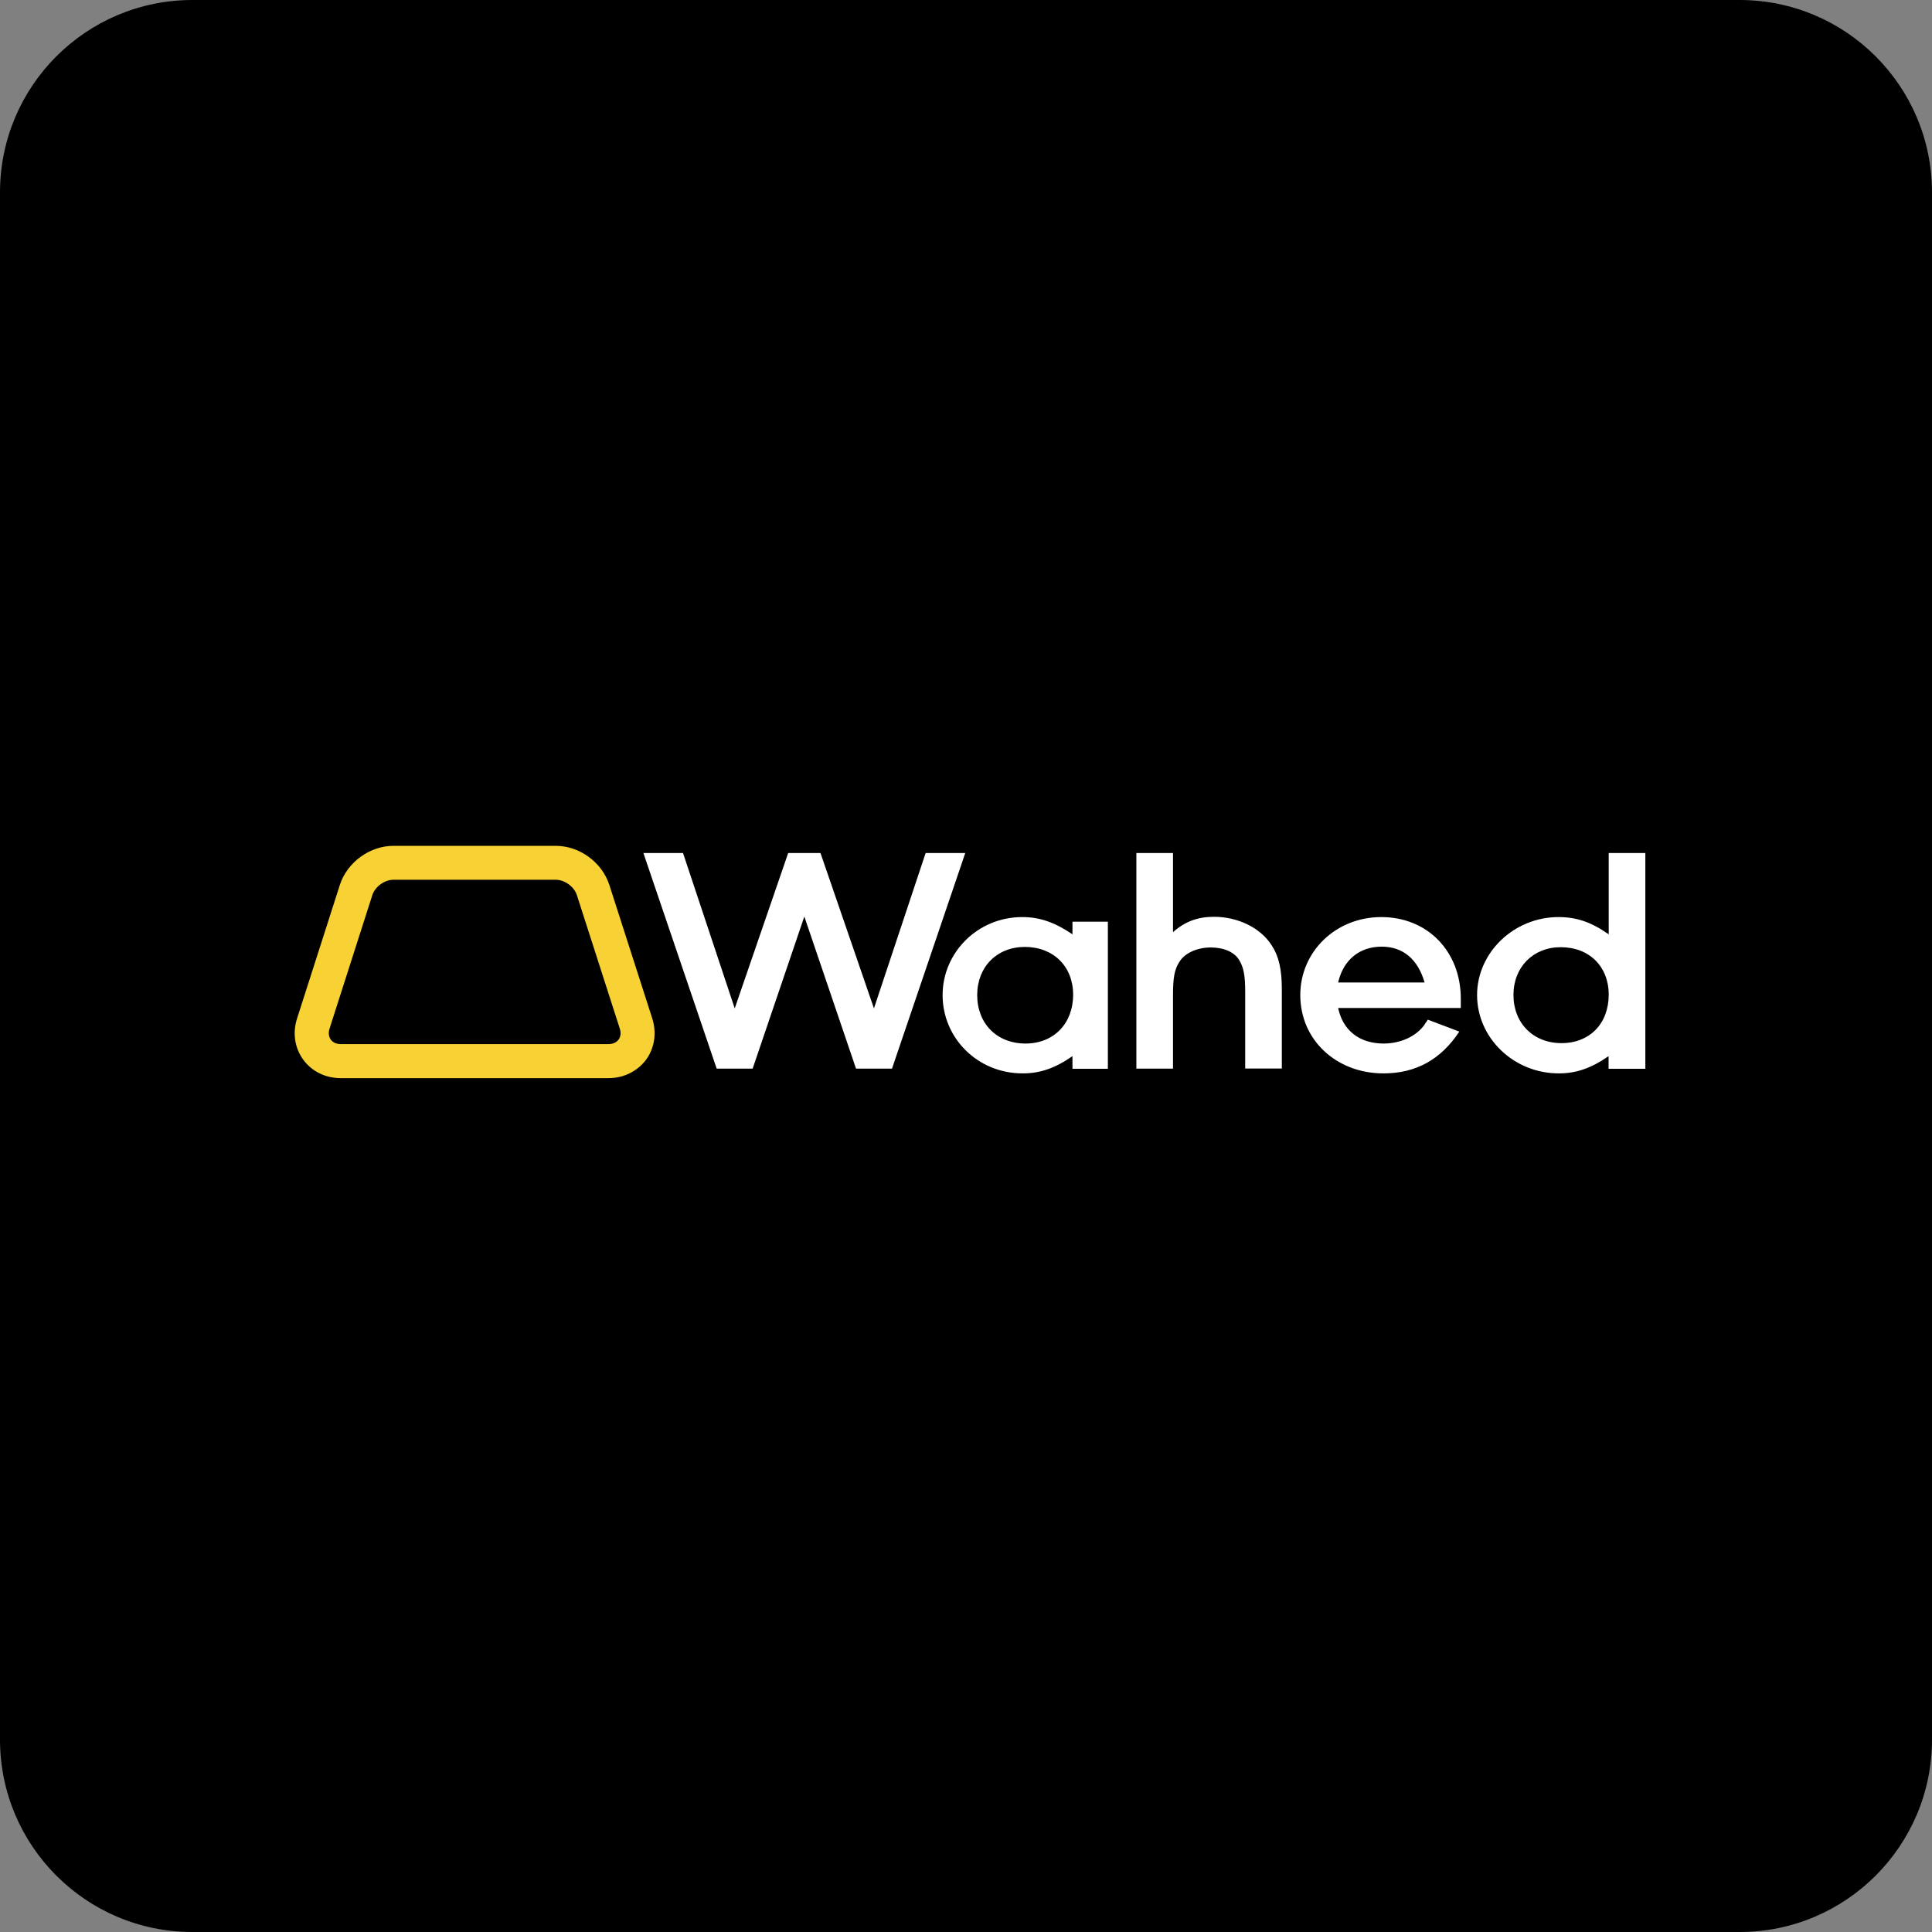 <svg width="241" height="241" viewBox="0 0 241 241" fill="none" xmlns="http://www.w3.org/2000/svg">
<rect x="0" y="0" width="241" height="241" fill="#808080" stroke="none"/>
<path d="M0 24C0 10.745 10.745 0 24 0H217C230.255 0 241 10.745 241 24V217C241 230.255 230.255 241 217 241H24C10.745 241 0 230.255 0 217V24Z" fill="black"/>
<path d="M85.201 106.408H80.259L89.399 133.303H91.684H93.885L100.333 114.329L106.782 133.303H108.983H111.268L120.408 106.408H115.465L109.017 125.788L102.348 106.408H98.319L91.65 125.788L85.201 106.408ZM138.197 133.303V114.972H133.78V116.547C131.579 115.057 129.717 114.397 127.517 114.397C121.948 114.397 117.581 118.832 117.581 124.129C117.581 129.478 121.931 133.896 127.568 133.896C129.768 133.896 131.63 133.236 133.78 131.746V133.32H138.197V133.303ZM127.838 118.121C131.41 118.121 133.864 120.558 133.864 124.079C133.864 127.684 131.444 130.172 127.923 130.172C124.352 130.172 121.897 127.684 121.897 124.129C121.897 120.609 124.352 118.121 127.838 118.121ZM141.752 106.408V133.303H146.322V124.113C146.322 121.963 146.508 120.93 147.1 120.016C147.744 118.899 149.335 118.188 151.027 118.188C152.669 118.188 154.006 118.764 154.599 119.796C155.14 120.71 155.327 121.709 155.327 123.723V133.287H159.897V123.385C159.897 120.947 159.524 119.289 158.661 117.968C157.29 115.768 154.463 114.363 151.434 114.363C149.419 114.363 147.828 114.939 146.322 116.276V106.408H141.752ZM182.222 125.737V124.586C182.222 118.662 178.058 114.397 172.304 114.397C166.633 114.397 162.199 118.696 162.199 124.129C162.199 129.715 166.684 133.896 172.574 133.896C176.637 133.896 179.751 132.152 182.036 128.683L178.109 127.193C178.025 127.312 177.974 127.396 177.923 127.481C177.788 127.65 177.703 127.769 177.703 127.819C176.654 129.275 174.724 130.172 172.591 130.172C169.612 130.172 167.513 128.564 166.921 125.737H182.222ZM166.921 122.555C167.564 119.746 169.578 118.087 172.354 118.087C175.012 118.087 176.874 119.661 177.703 122.555H166.921ZM205.242 133.303V106.408H200.672V116.547C198.472 115.006 196.643 114.397 194.409 114.397C188.84 114.397 184.253 118.832 184.253 124.129C184.253 129.478 188.824 133.896 194.443 133.896C196.643 133.896 198.505 133.236 200.655 131.746V133.32H205.242V133.303ZM194.68 118.154C198.251 118.154 200.672 120.558 200.672 124.079C200.672 127.684 198.302 130.121 194.782 130.121C191.261 130.121 188.79 127.633 188.79 124.113C188.79 120.643 191.244 118.154 194.68 118.154Z" fill="white"/>
<path d="M75.892 134.488H42.497C40.584 134.488 38.891 133.642 37.825 132.186C36.759 130.714 36.471 128.835 37.063 127.024L42.395 110.385C43.309 107.559 46.119 105.511 49.081 105.511H69.325C72.287 105.511 75.097 107.559 76.01 110.385L81.359 127.024C81.935 128.835 81.664 130.714 80.597 132.186C79.497 133.642 77.805 134.488 75.892 134.488ZM49.081 109.742C47.964 109.742 46.779 110.606 46.44 111.672L41.109 128.31C40.939 128.835 41.007 129.309 41.261 129.681C41.532 130.054 41.972 130.24 42.514 130.24H75.909C76.451 130.24 76.891 130.037 77.162 129.681C77.432 129.309 77.483 128.835 77.314 128.31L71.965 111.672C71.627 110.606 70.442 109.742 69.325 109.742H49.081Z" fill="#F8D234"/>
</svg>
